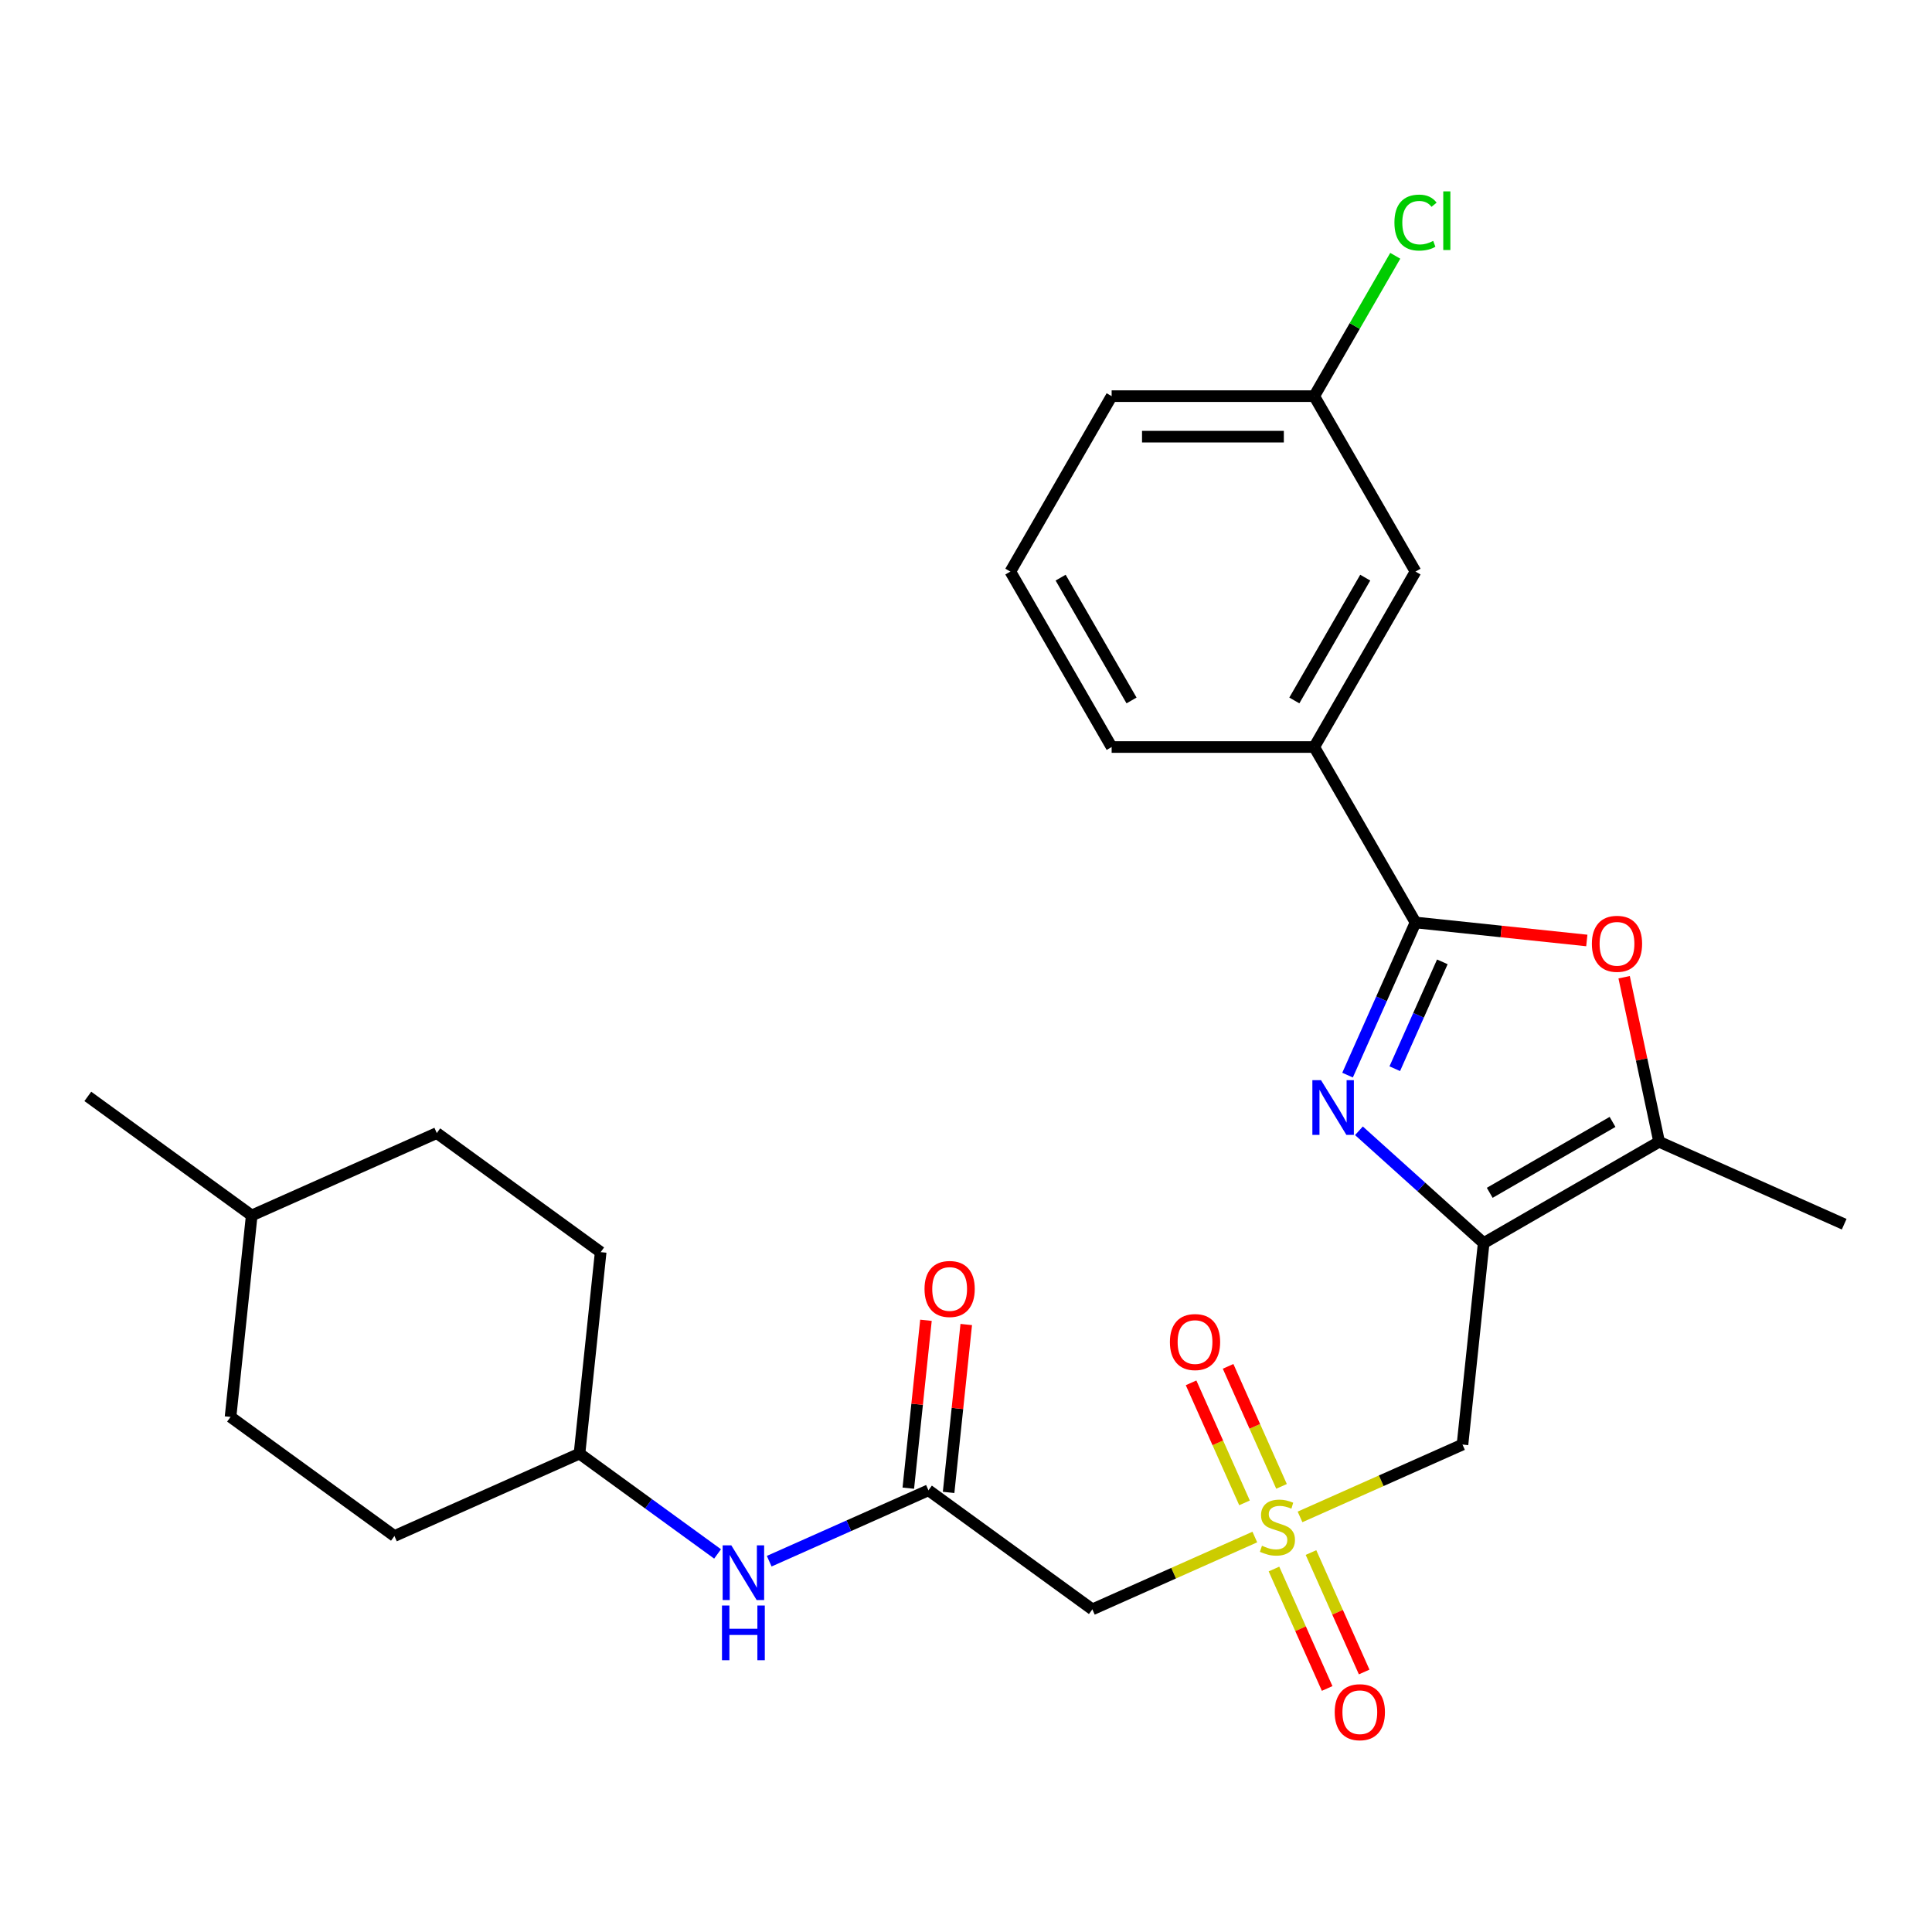 <?xml version='1.0' encoding='iso-8859-1'?>
<svg version='1.1' baseProfile='full'
              xmlns='http://www.w3.org/2000/svg'
                      xmlns:rdkit='http://www.rdkit.org/xml'
                      xmlns:xlink='http://www.w3.org/1999/xlink'
                  xml:space='preserve'
width='1000px' height='1000px' viewBox='0 0 1000 1000'>
<!-- END OF HEADER -->
<rect style='opacity:1.0;fill:#FFFFFF;stroke:none' width='1000' height='1000' x='0' y='0'> </rect>
<path class='bond-0' d='M 767.945,643.424 L 735.664,614.358' style='fill:none;fill-rule:evenodd;stroke:#000000;stroke-width:6px;stroke-linecap:butt;stroke-linejoin:miter;stroke-opacity:1' />
<path class='bond-0' d='M 735.664,614.358 L 703.383,585.292' style='fill:none;fill-rule:evenodd;stroke:#0000FF;stroke-width:6px;stroke-linecap:butt;stroke-linejoin:miter;stroke-opacity:1' />
<path class='bond-4' d='M 767.945,643.424 L 756.985,747.707' style='fill:none;fill-rule:evenodd;stroke:#000000;stroke-width:6px;stroke-linecap:butt;stroke-linejoin:miter;stroke-opacity:1' />
<path class='bond-5' d='M 767.945,643.424 L 858.754,590.996' style='fill:none;fill-rule:evenodd;stroke:#000000;stroke-width:6px;stroke-linecap:butt;stroke-linejoin:miter;stroke-opacity:1' />
<path class='bond-5' d='M 771.081,617.398 L 834.647,580.698' style='fill:none;fill-rule:evenodd;stroke:#000000;stroke-width:6px;stroke-linecap:butt;stroke-linejoin:miter;stroke-opacity:1' />
<path class='bond-2' d='M 697.493,556.48 L 715.082,516.975' style='fill:none;fill-rule:evenodd;stroke:#0000FF;stroke-width:6px;stroke-linecap:butt;stroke-linejoin:miter;stroke-opacity:1' />
<path class='bond-2' d='M 715.082,516.975 L 732.67,477.47' style='fill:none;fill-rule:evenodd;stroke:#000000;stroke-width:6px;stroke-linecap:butt;stroke-linejoin:miter;stroke-opacity:1' />
<path class='bond-2' d='M 721.928,553.158 L 734.24,525.504' style='fill:none;fill-rule:evenodd;stroke:#0000FF;stroke-width:6px;stroke-linecap:butt;stroke-linejoin:miter;stroke-opacity:1' />
<path class='bond-2' d='M 734.24,525.504 L 746.552,497.851' style='fill:none;fill-rule:evenodd;stroke:#000000;stroke-width:6px;stroke-linecap:butt;stroke-linejoin:miter;stroke-opacity:1' />
<path class='bond-1' d='M 672.894,785.146 L 714.939,766.426' style='fill:none;fill-rule:evenodd;stroke:#CCCC00;stroke-width:6px;stroke-linecap:butt;stroke-linejoin:miter;stroke-opacity:1' />
<path class='bond-1' d='M 714.939,766.426 L 756.985,747.707' style='fill:none;fill-rule:evenodd;stroke:#000000;stroke-width:6px;stroke-linecap:butt;stroke-linejoin:miter;stroke-opacity:1' />
<path class='bond-6' d='M 649.492,795.566 L 607.446,814.285' style='fill:none;fill-rule:evenodd;stroke:#CCCC00;stroke-width:6px;stroke-linecap:butt;stroke-linejoin:miter;stroke-opacity:1' />
<path class='bond-6' d='M 607.446,814.285 L 565.401,833.005' style='fill:none;fill-rule:evenodd;stroke:#000000;stroke-width:6px;stroke-linecap:butt;stroke-linejoin:miter;stroke-opacity:1' />
<path class='bond-9' d='M 659.406,812.122 L 673.17,843.036' style='fill:none;fill-rule:evenodd;stroke:#CCCC00;stroke-width:6px;stroke-linecap:butt;stroke-linejoin:miter;stroke-opacity:1' />
<path class='bond-9' d='M 673.17,843.036 L 686.933,873.95' style='fill:none;fill-rule:evenodd;stroke:#FF0000;stroke-width:6px;stroke-linecap:butt;stroke-linejoin:miter;stroke-opacity:1' />
<path class='bond-9' d='M 678.564,803.592 L 692.328,834.506' style='fill:none;fill-rule:evenodd;stroke:#CCCC00;stroke-width:6px;stroke-linecap:butt;stroke-linejoin:miter;stroke-opacity:1' />
<path class='bond-9' d='M 692.328,834.506 L 706.092,865.42' style='fill:none;fill-rule:evenodd;stroke:#FF0000;stroke-width:6px;stroke-linecap:butt;stroke-linejoin:miter;stroke-opacity:1' />
<path class='bond-10' d='M 663.318,769.349 L 649.488,738.286' style='fill:none;fill-rule:evenodd;stroke:#CCCC00;stroke-width:6px;stroke-linecap:butt;stroke-linejoin:miter;stroke-opacity:1' />
<path class='bond-10' d='M 649.488,738.286 L 635.658,707.223' style='fill:none;fill-rule:evenodd;stroke:#FF0000;stroke-width:6px;stroke-linecap:butt;stroke-linejoin:miter;stroke-opacity:1' />
<path class='bond-10' d='M 644.16,777.879 L 630.33,746.816' style='fill:none;fill-rule:evenodd;stroke:#CCCC00;stroke-width:6px;stroke-linecap:butt;stroke-linejoin:miter;stroke-opacity:1' />
<path class='bond-10' d='M 630.33,746.816 L 616.499,715.752' style='fill:none;fill-rule:evenodd;stroke:#FF0000;stroke-width:6px;stroke-linecap:butt;stroke-linejoin:miter;stroke-opacity:1' />
<path class='bond-8' d='M 732.67,477.47 L 680.242,386.661' style='fill:none;fill-rule:evenodd;stroke:#000000;stroke-width:6px;stroke-linecap:butt;stroke-linejoin:miter;stroke-opacity:1' />
<path class='bond-27' d='M 732.67,477.47 L 777.001,482.129' style='fill:none;fill-rule:evenodd;stroke:#000000;stroke-width:6px;stroke-linecap:butt;stroke-linejoin:miter;stroke-opacity:1' />
<path class='bond-27' d='M 777.001,482.129 L 821.331,486.788' style='fill:none;fill-rule:evenodd;stroke:#FF0000;stroke-width:6px;stroke-linecap:butt;stroke-linejoin:miter;stroke-opacity:1' />
<path class='bond-3' d='M 840.647,505.811 L 849.701,548.404' style='fill:none;fill-rule:evenodd;stroke:#FF0000;stroke-width:6px;stroke-linecap:butt;stroke-linejoin:miter;stroke-opacity:1' />
<path class='bond-3' d='M 849.701,548.404 L 858.754,590.996' style='fill:none;fill-rule:evenodd;stroke:#000000;stroke-width:6px;stroke-linecap:butt;stroke-linejoin:miter;stroke-opacity:1' />
<path class='bond-19' d='M 858.754,590.996 L 954.545,633.645' style='fill:none;fill-rule:evenodd;stroke:#000000;stroke-width:6px;stroke-linecap:butt;stroke-linejoin:miter;stroke-opacity:1' />
<path class='bond-7' d='M 565.401,833.005 L 480.57,771.372' style='fill:none;fill-rule:evenodd;stroke:#000000;stroke-width:6px;stroke-linecap:butt;stroke-linejoin:miter;stroke-opacity:1' />
<path class='bond-11' d='M 480.57,771.372 L 439.355,789.722' style='fill:none;fill-rule:evenodd;stroke:#000000;stroke-width:6px;stroke-linecap:butt;stroke-linejoin:miter;stroke-opacity:1' />
<path class='bond-11' d='M 439.355,789.722 L 398.14,808.072' style='fill:none;fill-rule:evenodd;stroke:#0000FF;stroke-width:6px;stroke-linecap:butt;stroke-linejoin:miter;stroke-opacity:1' />
<path class='bond-13' d='M 490.999,772.468 L 495.565,729.017' style='fill:none;fill-rule:evenodd;stroke:#000000;stroke-width:6px;stroke-linecap:butt;stroke-linejoin:miter;stroke-opacity:1' />
<path class='bond-13' d='M 495.565,729.017 L 500.132,685.567' style='fill:none;fill-rule:evenodd;stroke:#FF0000;stroke-width:6px;stroke-linecap:butt;stroke-linejoin:miter;stroke-opacity:1' />
<path class='bond-13' d='M 470.142,770.276 L 474.709,726.825' style='fill:none;fill-rule:evenodd;stroke:#000000;stroke-width:6px;stroke-linecap:butt;stroke-linejoin:miter;stroke-opacity:1' />
<path class='bond-13' d='M 474.709,726.825 L 479.276,683.374' style='fill:none;fill-rule:evenodd;stroke:#FF0000;stroke-width:6px;stroke-linecap:butt;stroke-linejoin:miter;stroke-opacity:1' />
<path class='bond-12' d='M 680.242,386.661 L 732.67,295.852' style='fill:none;fill-rule:evenodd;stroke:#000000;stroke-width:6px;stroke-linecap:butt;stroke-linejoin:miter;stroke-opacity:1' />
<path class='bond-12' d='M 669.944,362.554 L 706.644,298.988' style='fill:none;fill-rule:evenodd;stroke:#000000;stroke-width:6px;stroke-linecap:butt;stroke-linejoin:miter;stroke-opacity:1' />
<path class='bond-23' d='M 680.242,386.661 L 575.385,386.661' style='fill:none;fill-rule:evenodd;stroke:#000000;stroke-width:6px;stroke-linecap:butt;stroke-linejoin:miter;stroke-opacity:1' />
<path class='bond-15' d='M 371.417,804.313 L 335.683,778.35' style='fill:none;fill-rule:evenodd;stroke:#0000FF;stroke-width:6px;stroke-linecap:butt;stroke-linejoin:miter;stroke-opacity:1' />
<path class='bond-15' d='M 335.683,778.35 L 299.948,752.387' style='fill:none;fill-rule:evenodd;stroke:#000000;stroke-width:6px;stroke-linecap:butt;stroke-linejoin:miter;stroke-opacity:1' />
<path class='bond-14' d='M 732.67,295.852 L 680.242,205.043' style='fill:none;fill-rule:evenodd;stroke:#000000;stroke-width:6px;stroke-linecap:butt;stroke-linejoin:miter;stroke-opacity:1' />
<path class='bond-16' d='M 680.242,205.043 L 701.213,168.72' style='fill:none;fill-rule:evenodd;stroke:#000000;stroke-width:6px;stroke-linecap:butt;stroke-linejoin:miter;stroke-opacity:1' />
<path class='bond-16' d='M 701.213,168.72 L 722.185,132.396' style='fill:none;fill-rule:evenodd;stroke:#00CC00;stroke-width:6px;stroke-linecap:butt;stroke-linejoin:miter;stroke-opacity:1' />
<path class='bond-28' d='M 680.242,205.043 L 575.385,205.043' style='fill:none;fill-rule:evenodd;stroke:#000000;stroke-width:6px;stroke-linecap:butt;stroke-linejoin:miter;stroke-opacity:1' />
<path class='bond-28' d='M 664.513,226.015 L 591.113,226.015' style='fill:none;fill-rule:evenodd;stroke:#000000;stroke-width:6px;stroke-linecap:butt;stroke-linejoin:miter;stroke-opacity:1' />
<path class='bond-17' d='M 299.948,752.387 L 310.908,648.105' style='fill:none;fill-rule:evenodd;stroke:#000000;stroke-width:6px;stroke-linecap:butt;stroke-linejoin:miter;stroke-opacity:1' />
<path class='bond-18' d='M 299.948,752.387 L 204.156,795.037' style='fill:none;fill-rule:evenodd;stroke:#000000;stroke-width:6px;stroke-linecap:butt;stroke-linejoin:miter;stroke-opacity:1' />
<path class='bond-21' d='M 310.908,648.105 L 226.077,586.472' style='fill:none;fill-rule:evenodd;stroke:#000000;stroke-width:6px;stroke-linecap:butt;stroke-linejoin:miter;stroke-opacity:1' />
<path class='bond-20' d='M 204.156,795.037 L 119.325,733.403' style='fill:none;fill-rule:evenodd;stroke:#000000;stroke-width:6px;stroke-linecap:butt;stroke-linejoin:miter;stroke-opacity:1' />
<path class='bond-22' d='M 119.325,733.403 L 130.286,629.121' style='fill:none;fill-rule:evenodd;stroke:#000000;stroke-width:6px;stroke-linecap:butt;stroke-linejoin:miter;stroke-opacity:1' />
<path class='bond-29' d='M 226.077,586.472 L 130.286,629.121' style='fill:none;fill-rule:evenodd;stroke:#000000;stroke-width:6px;stroke-linecap:butt;stroke-linejoin:miter;stroke-opacity:1' />
<path class='bond-26' d='M 130.286,629.121 L 45.455,567.487' style='fill:none;fill-rule:evenodd;stroke:#000000;stroke-width:6px;stroke-linecap:butt;stroke-linejoin:miter;stroke-opacity:1' />
<path class='bond-24' d='M 575.385,386.661 L 522.956,295.852' style='fill:none;fill-rule:evenodd;stroke:#000000;stroke-width:6px;stroke-linecap:butt;stroke-linejoin:miter;stroke-opacity:1' />
<path class='bond-24' d='M 585.682,362.554 L 548.982,298.988' style='fill:none;fill-rule:evenodd;stroke:#000000;stroke-width:6px;stroke-linecap:butt;stroke-linejoin:miter;stroke-opacity:1' />
<path class='bond-25' d='M 522.956,295.852 L 575.385,205.043' style='fill:none;fill-rule:evenodd;stroke:#000000;stroke-width:6px;stroke-linecap:butt;stroke-linejoin:miter;stroke-opacity:1' />
<path  class='atom-1' d='M 683.761 559.101
L 693.041 574.101
Q 693.961 575.581, 695.441 578.261
Q 696.921 580.941, 697.001 581.101
L 697.001 559.101
L 700.761 559.101
L 700.761 587.421
L 696.881 587.421
L 686.921 571.021
Q 685.761 569.101, 684.521 566.901
Q 683.321 564.701, 682.961 564.021
L 682.961 587.421
L 679.281 587.421
L 679.281 559.101
L 683.761 559.101
' fill='#0000FF'/>
<path  class='atom-2' d='M 653.193 800.076
Q 653.513 800.196, 654.833 800.756
Q 656.153 801.316, 657.593 801.676
Q 659.073 801.996, 660.513 801.996
Q 663.193 801.996, 664.753 800.716
Q 666.313 799.396, 666.313 797.116
Q 666.313 795.556, 665.513 794.596
Q 664.753 793.636, 663.553 793.116
Q 662.353 792.596, 660.353 791.996
Q 657.833 791.236, 656.313 790.516
Q 654.833 789.796, 653.753 788.276
Q 652.713 786.756, 652.713 784.196
Q 652.713 780.636, 655.113 778.436
Q 657.553 776.236, 662.353 776.236
Q 665.633 776.236, 669.353 777.796
L 668.433 780.876
Q 665.033 779.476, 662.473 779.476
Q 659.713 779.476, 658.193 780.636
Q 656.673 781.756, 656.713 783.716
Q 656.713 785.236, 657.473 786.156
Q 658.273 787.076, 659.393 787.596
Q 660.553 788.116, 662.473 788.716
Q 665.033 789.516, 666.553 790.316
Q 668.073 791.116, 669.153 792.756
Q 670.273 794.356, 670.273 797.116
Q 670.273 801.036, 667.633 803.156
Q 665.033 805.236, 660.673 805.236
Q 658.153 805.236, 656.233 804.676
Q 654.353 804.156, 652.113 803.236
L 653.193 800.076
' fill='#CCCC00'/>
<path  class='atom-4' d='M 823.953 488.51
Q 823.953 481.71, 827.313 477.91
Q 830.673 474.11, 836.953 474.11
Q 843.233 474.11, 846.593 477.91
Q 849.953 481.71, 849.953 488.51
Q 849.953 495.39, 846.553 499.31
Q 843.153 503.19, 836.953 503.19
Q 830.713 503.19, 827.313 499.31
Q 823.953 495.43, 823.953 488.51
M 836.953 499.99
Q 841.273 499.99, 843.593 497.11
Q 845.953 494.19, 845.953 488.51
Q 845.953 482.95, 843.593 480.15
Q 841.273 477.31, 836.953 477.31
Q 832.633 477.31, 830.273 480.11
Q 827.953 482.91, 827.953 488.51
Q 827.953 494.23, 830.273 497.11
Q 832.633 499.99, 836.953 499.99
' fill='#FF0000'/>
<path  class='atom-10' d='M 690.842 886.227
Q 690.842 879.427, 694.202 875.627
Q 697.562 871.827, 703.842 871.827
Q 710.122 871.827, 713.482 875.627
Q 716.842 879.427, 716.842 886.227
Q 716.842 893.107, 713.442 897.027
Q 710.042 900.907, 703.842 900.907
Q 697.602 900.907, 694.202 897.027
Q 690.842 893.147, 690.842 886.227
M 703.842 897.707
Q 708.162 897.707, 710.482 894.827
Q 712.842 891.907, 712.842 886.227
Q 712.842 880.667, 710.482 877.867
Q 708.162 875.027, 703.842 875.027
Q 699.522 875.027, 697.162 877.827
Q 694.842 880.627, 694.842 886.227
Q 694.842 891.947, 697.162 894.827
Q 699.522 897.707, 703.842 897.707
' fill='#FF0000'/>
<path  class='atom-11' d='M 605.544 694.644
Q 605.544 687.844, 608.904 684.044
Q 612.264 680.244, 618.544 680.244
Q 624.824 680.244, 628.184 684.044
Q 631.544 687.844, 631.544 694.644
Q 631.544 701.524, 628.144 705.444
Q 624.744 709.324, 618.544 709.324
Q 612.304 709.324, 608.904 705.444
Q 605.544 701.564, 605.544 694.644
M 618.544 706.124
Q 622.864 706.124, 625.184 703.244
Q 627.544 700.324, 627.544 694.644
Q 627.544 689.084, 625.184 686.284
Q 622.864 683.444, 618.544 683.444
Q 614.224 683.444, 611.864 686.244
Q 609.544 689.044, 609.544 694.644
Q 609.544 700.364, 611.864 703.244
Q 614.224 706.124, 618.544 706.124
' fill='#FF0000'/>
<path  class='atom-12' d='M 378.519 799.861
L 387.799 814.861
Q 388.719 816.341, 390.199 819.021
Q 391.679 821.701, 391.759 821.861
L 391.759 799.861
L 395.519 799.861
L 395.519 828.181
L 391.639 828.181
L 381.679 811.781
Q 380.519 809.861, 379.279 807.661
Q 378.079 805.461, 377.719 804.781
L 377.719 828.181
L 374.039 828.181
L 374.039 799.861
L 378.519 799.861
' fill='#0000FF'/>
<path  class='atom-12' d='M 373.699 831.013
L 377.539 831.013
L 377.539 843.053
L 392.019 843.053
L 392.019 831.013
L 395.859 831.013
L 395.859 859.333
L 392.019 859.333
L 392.019 846.253
L 377.539 846.253
L 377.539 859.333
L 373.699 859.333
L 373.699 831.013
' fill='#0000FF'/>
<path  class='atom-14' d='M 478.531 667.169
Q 478.531 660.369, 481.891 656.569
Q 485.251 652.769, 491.531 652.769
Q 497.811 652.769, 501.171 656.569
Q 504.531 660.369, 504.531 667.169
Q 504.531 674.049, 501.131 677.969
Q 497.731 681.849, 491.531 681.849
Q 485.291 681.849, 481.891 677.969
Q 478.531 674.089, 478.531 667.169
M 491.531 678.649
Q 495.851 678.649, 498.171 675.769
Q 500.531 672.849, 500.531 667.169
Q 500.531 661.609, 498.171 658.809
Q 495.851 655.969, 491.531 655.969
Q 487.211 655.969, 484.851 658.769
Q 482.531 661.569, 482.531 667.169
Q 482.531 672.889, 484.851 675.769
Q 487.211 678.649, 491.531 678.649
' fill='#FF0000'/>
<path  class='atom-17' d='M 721.75 115.214
Q 721.75 108.174, 725.03 104.494
Q 728.35 100.774, 734.63 100.774
Q 740.47 100.774, 743.59 104.894
L 740.95 107.054
Q 738.67 104.054, 734.63 104.054
Q 730.35 104.054, 728.07 106.934
Q 725.83 109.774, 725.83 115.214
Q 725.83 120.814, 728.15 123.694
Q 730.51 126.574, 735.07 126.574
Q 738.19 126.574, 741.83 124.694
L 742.95 127.694
Q 741.47 128.654, 739.23 129.214
Q 736.99 129.774, 734.51 129.774
Q 728.35 129.774, 725.03 126.014
Q 721.75 122.254, 721.75 115.214
' fill='#00CC00'/>
<path  class='atom-17' d='M 747.03 99.054
L 750.71 99.054
L 750.71 129.414
L 747.03 129.414
L 747.03 99.054
' fill='#00CC00'/>
</svg>
